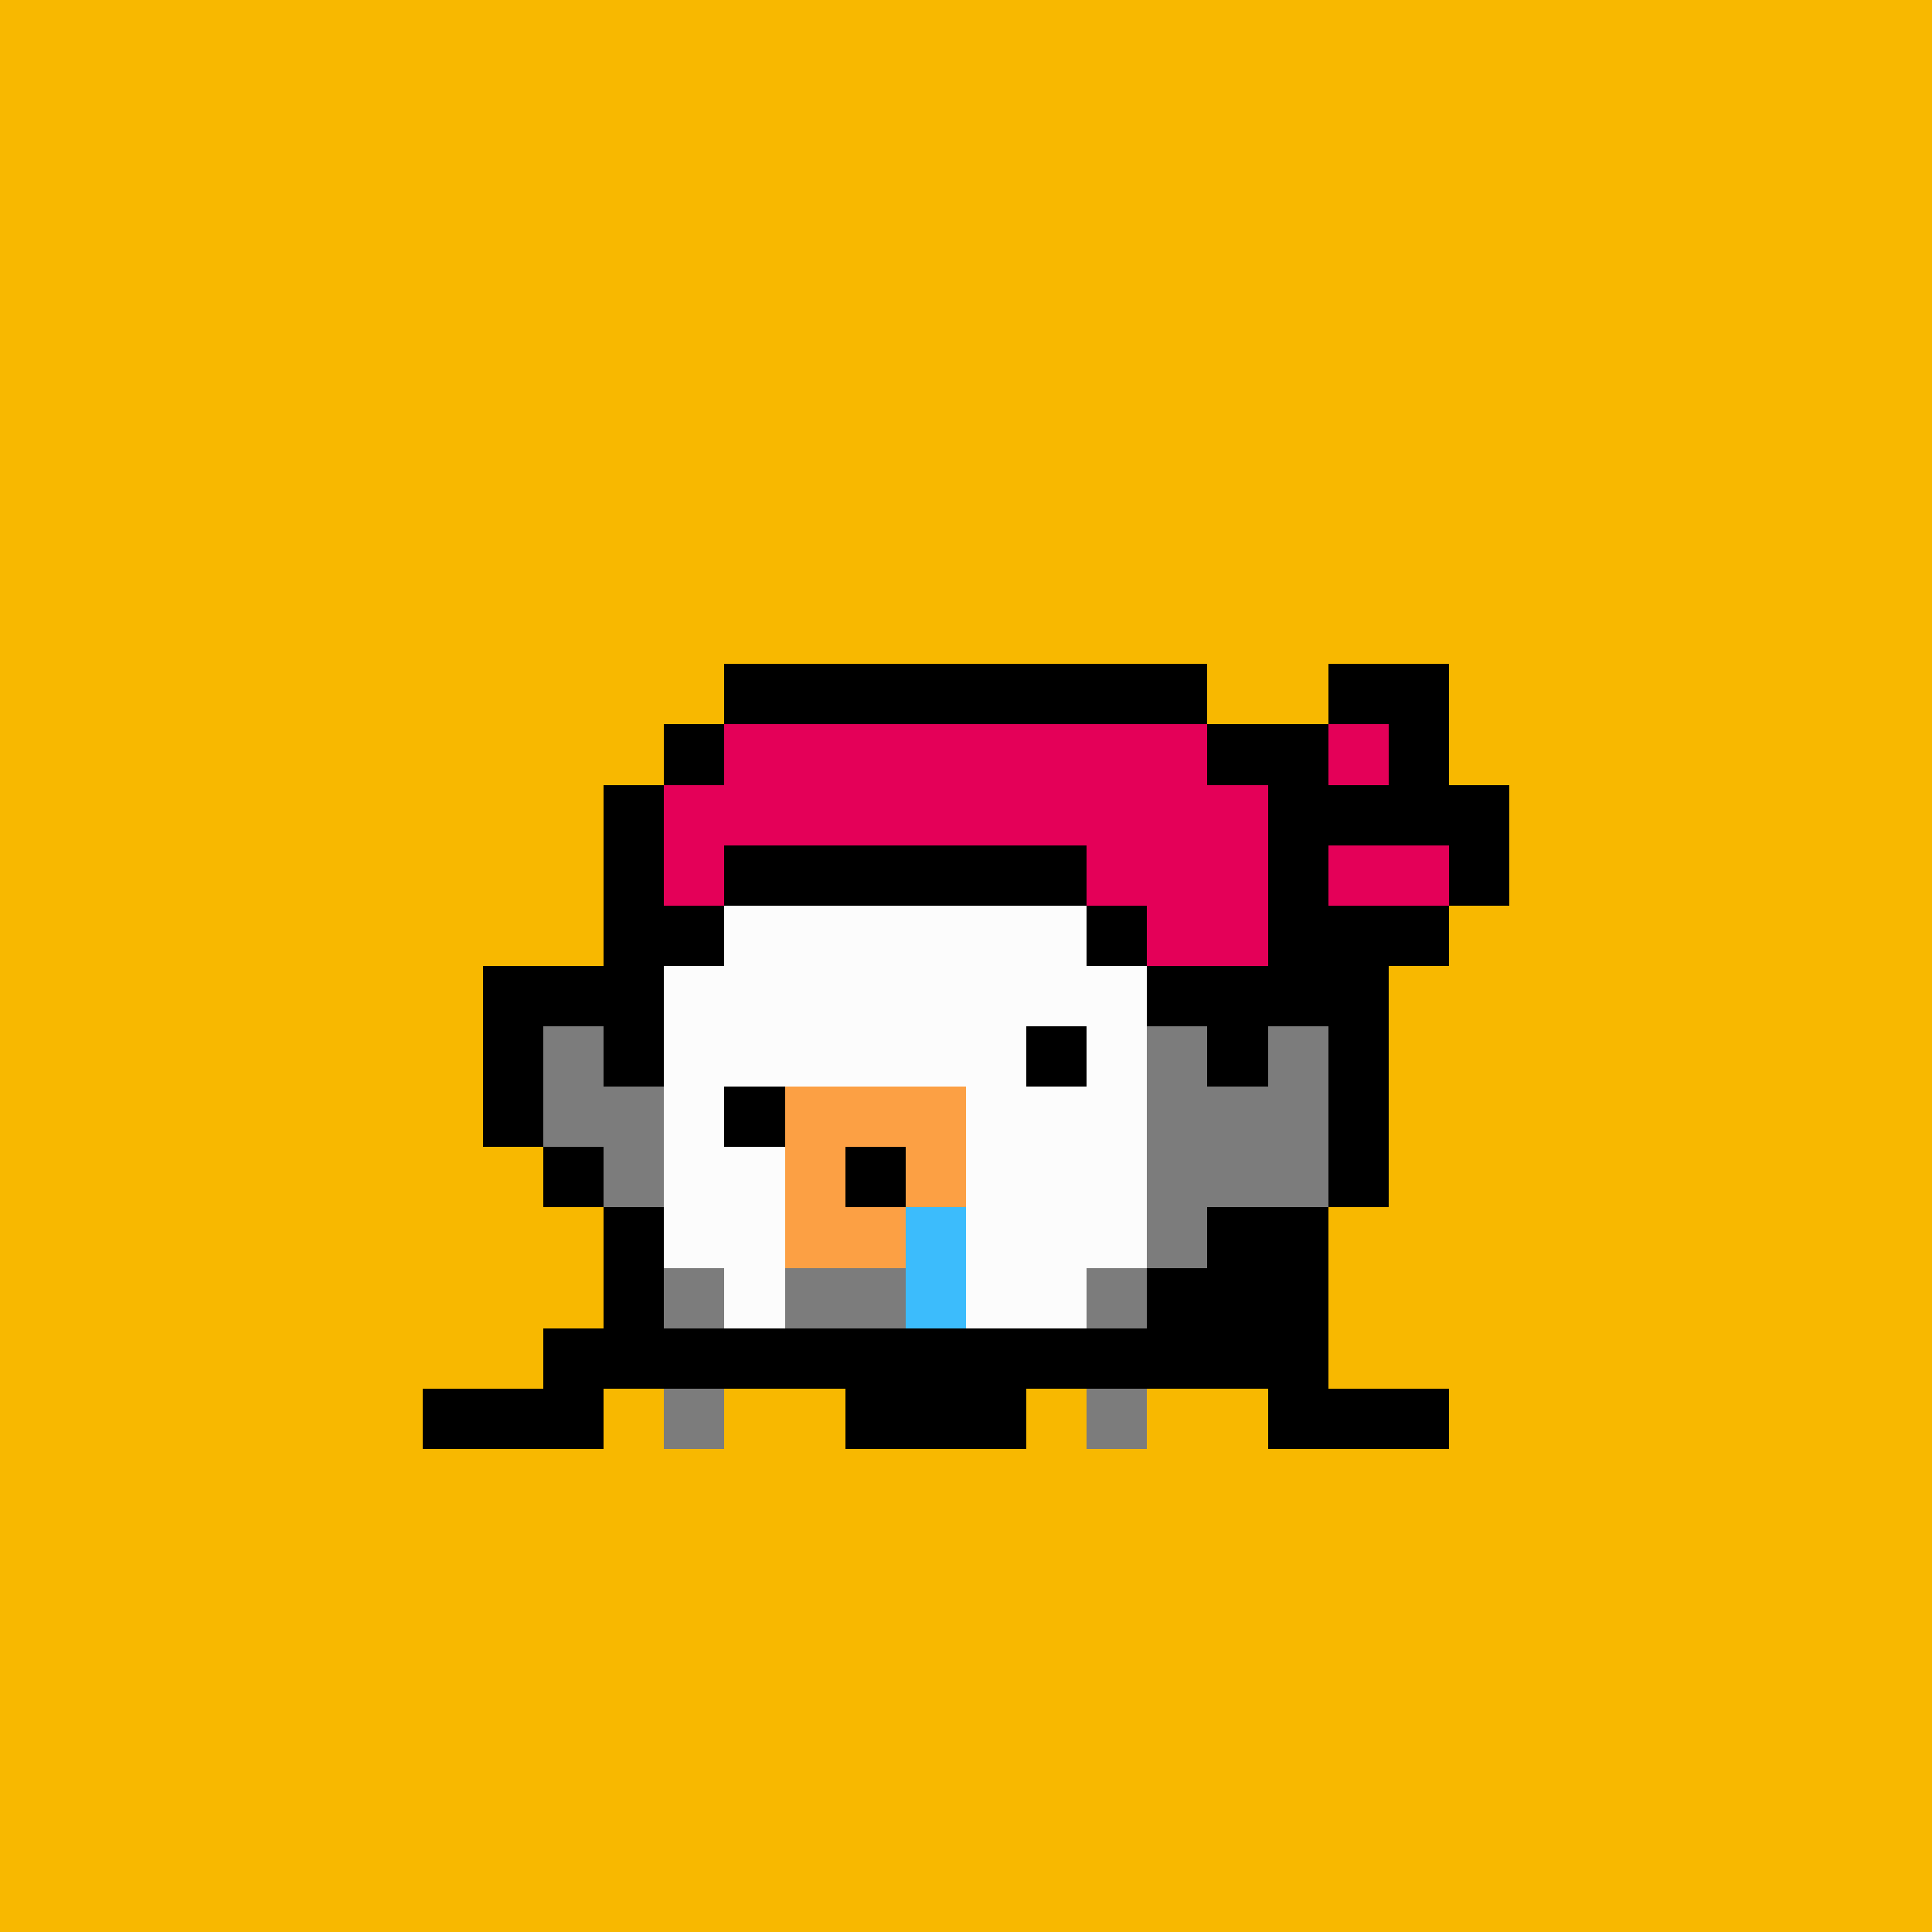<svg xmlns="http://www.w3.org/2000/svg" viewBox="0 0 32 32" shape-rendering="crispEdges" width="512" height="512"><rect width="100%" height="100%" fill="#f8b800"/><rect width="8" height="1" x="12" y="12" fill="#000000"/><rect width="1" height="1" x="11" y="13" fill="#000000"/><rect width="8" height="1" x="12" y="13" fill="#7c7c7c"/><rect width="1" height="1" x="20" y="13" fill="#000000"/><rect width="1" height="1" x="10" y="14" fill="#000000"/><rect width="1" height="1" x="11" y="14" fill="#7c7c7c"/><rect width="2" height="1" x="12" y="14" fill="#fcfcfc"/><rect width="2" height="1" x="14" y="14" fill="#7c7c7c"/><rect width="2" height="1" x="16" y="14" fill="#fcfcfc"/><rect width="3" height="1" x="18" y="14" fill="#7c7c7c"/><rect width="1" height="1" x="21" y="14" fill="#000000"/><rect width="1" height="1" x="10" y="15" fill="#000000"/><rect width="8" height="1" x="11" y="15" fill="#fcfcfc"/><rect width="2" height="1" x="19" y="15" fill="#7c7c7c"/><rect width="1" height="1" x="21" y="15" fill="#000000"/><rect width="3" height="1" x="8" y="16" fill="#000000"/><rect width="8" height="1" x="11" y="16" fill="#fcfcfc"/><rect width="2" height="1" x="19" y="16" fill="#7c7c7c"/><rect width="2" height="1" x="21" y="16" fill="#000000"/><rect width="1" height="1" x="8" y="17" fill="#000000"/><rect width="1" height="1" x="9" y="17" fill="#7c7c7c"/><rect width="1" height="1" x="10" y="17" fill="#000000"/><rect width="8" height="1" x="11" y="17" fill="#fcfcfc"/><rect width="1" height="1" x="19" y="17" fill="#7c7c7c"/><rect width="1" height="1" x="20" y="17" fill="#000000"/><rect width="1" height="1" x="21" y="17" fill="#7c7c7c"/><rect width="1" height="1" x="22" y="17" fill="#000000"/><rect width="1" height="1" x="8" y="18" fill="#000000"/><rect width="2" height="1" x="9" y="18" fill="#7c7c7c"/><rect width="8" height="1" x="11" y="18" fill="#fcfcfc"/><rect width="3" height="1" x="19" y="18" fill="#7c7c7c"/><rect width="1" height="1" x="22" y="18" fill="#000000"/><rect width="1" height="1" x="9" y="19" fill="#000000"/><rect width="1" height="1" x="10" y="19" fill="#7c7c7c"/><rect width="8" height="1" x="11" y="19" fill="#fcfcfc"/><rect width="3" height="1" x="19" y="19" fill="#7c7c7c"/><rect width="1" height="1" x="22" y="19" fill="#000000"/><rect width="1" height="1" x="10" y="20" fill="#000000"/><rect width="8" height="1" x="11" y="20" fill="#fcfcfc"/><rect width="1" height="1" x="19" y="20" fill="#7c7c7c"/><rect width="2" height="1" x="20" y="20" fill="#000000"/><rect width="1" height="1" x="10" y="21" fill="#000000"/><rect width="1" height="1" x="11" y="21" fill="#7c7c7c"/><rect width="6" height="1" x="12" y="21" fill="#fcfcfc"/><rect width="1" height="1" x="18" y="21" fill="#7c7c7c"/><rect width="3" height="1" x="19" y="21" fill="#000000"/><rect width="13" height="1" x="9" y="22" fill="#000000"/><rect width="3" height="1" x="7" y="23" fill="#000000"/><rect width="1" height="1" x="10" y="23" fill="#f8b800"/><rect width="1" height="1" x="11" y="23" fill="#7c7c7c"/><rect width="2" height="1" x="12" y="23" fill="#f8b800"/><rect width="3" height="1" x="14" y="23" fill="#000000"/><rect width="1" height="1" x="17" y="23" fill="#f8b800"/><rect width="1" height="1" x="18" y="23" fill="#7c7c7c"/><rect width="2" height="1" x="19" y="23" fill="#f8b800"/><rect width="3" height="1" x="21" y="23" fill="#000000"/><rect width="1" height="1" x="17" y="17" fill="#000000"/><rect width="1" height="1" x="12" y="18" fill="#000000"/><rect width="3" height="1" x="13" y="18" fill="#fca044"/><rect width="1" height="1" x="13" y="19" fill="#fca044"/><rect width="1" height="1" x="14" y="19" fill="#000000"/><rect width="1" height="1" x="15" y="19" fill="#fca044"/><rect width="2" height="1" x="13" y="20" fill="#fca044"/><rect width="1" height="1" x="15" y="20" fill="#3cbcfc"/><rect width="2" height="1" x="13" y="21" fill="#7c7c7c"/><rect width="1" height="1" x="15" y="21" fill="#3cbcfc"/><rect width="8" height="1" x="12" y="11" fill="#000000"/><rect width="2" height="1" x="22" y="11" fill="#000000"/><rect width="1" height="1" x="11" y="12" fill="#000000"/><rect width="8" height="1" x="12" y="12" fill="#e40058"/><rect width="2" height="1" x="20" y="12" fill="#000000"/><rect width="1" height="1" x="22" y="12" fill="#e40058"/><rect width="1" height="1" x="23" y="12" fill="#000000"/><rect width="1" height="1" x="10" y="13" fill="#000000"/><rect width="10" height="1" x="11" y="13" fill="#e40058"/><rect width="4" height="1" x="21" y="13" fill="#000000"/><rect width="1" height="1" x="10" y="14" fill="#000000"/><rect width="1" height="1" x="11" y="14" fill="#e40058"/><rect width="6" height="1" x="12" y="14" fill="#000000"/><rect width="3" height="1" x="18" y="14" fill="#e40058"/><rect width="1" height="1" x="21" y="14" fill="#000000"/><rect width="2" height="1" x="22" y="14" fill="#e40058"/><rect width="1" height="1" x="24" y="14" fill="#000000"/><rect width="1" height="1" x="11" y="15" fill="#000000"/><rect width="1" height="1" x="18" y="15" fill="#000000"/><rect width="2" height="1" x="19" y="15" fill="#e40058"/><rect width="2" height="1" x="22" y="15" fill="#000000"/><rect width="2" height="1" x="19" y="16" fill="#000000"/></svg>